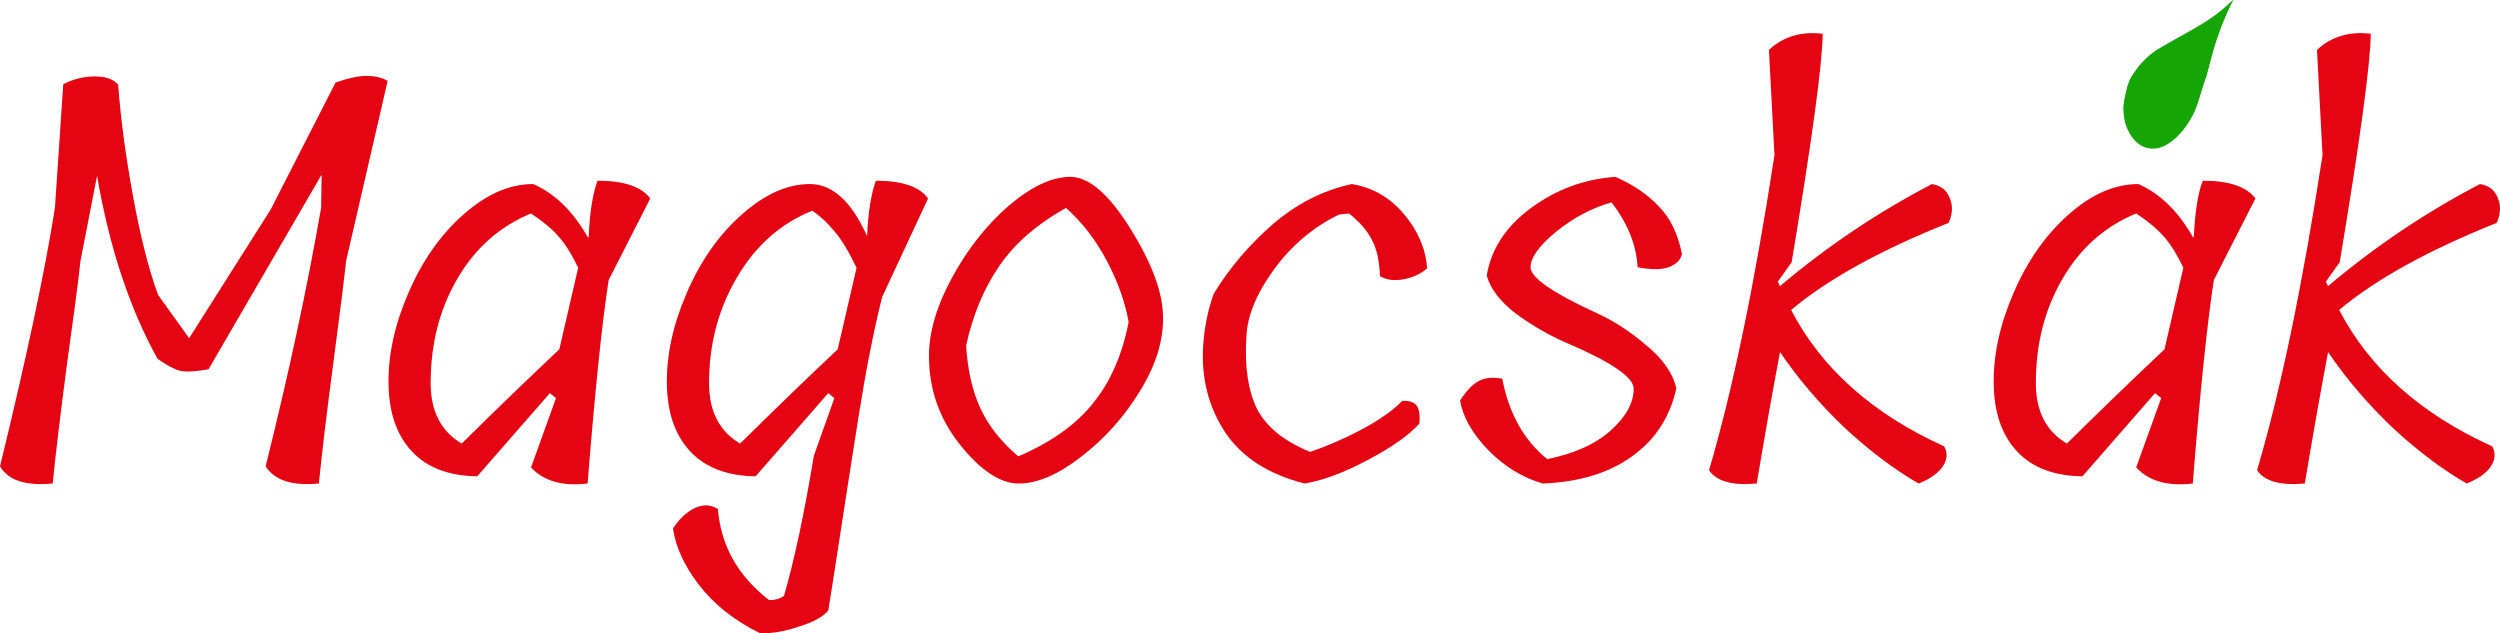 <?xml version="1.0" encoding="UTF-8" standalone="no"?>
<!-- Created with Inkscape (http://www.inkscape.org/) -->

<svg
   xmlns:dc="http://purl.org/dc/elements/1.1/"
   xmlns:cc="http://creativecommons.org/ns#"
   xmlns:rdf="http://www.w3.org/1999/02/22-rdf-syntax-ns#"
   xmlns:svg="http://www.w3.org/2000/svg"
   xmlns="http://www.w3.org/2000/svg"
   xmlns:sodipodi="http://sodipodi.sourceforge.net/DTD/sodipodi-0.dtd"
   xmlns:inkscape="http://www.inkscape.org/namespaces/inkscape"
   width="274.582"
   height="69.555"
   id="svg3029"
   version="1.1"
   inkscape:version="0.48.3.1 r9886"
   sodipodi:docname="logo_magocskak.svg">
  <defs
     id="defs3031" />
  <sodipodi:namedview
     id="base"
     pagecolor="#ffffff"
     bordercolor="#666666"
     borderopacity="1.0"
     inkscape:pageopacity="0.0"
     inkscape:pageshadow="2"
     inkscape:zoom="0.98994949"
     inkscape:cx="124.08726"
     inkscape:cy="-46.920228"
     inkscape:document-units="px"
     inkscape:current-layer="text3772"
     showgrid="false"
     inkscape:window-width="966"
     inkscape:window-height="816"
     inkscape:window-x="1440"
     inkscape:window-y="0"
     inkscape:window-maximized="0"
     fit-margin-top="0"
     fit-margin-left="0"
     fit-margin-right="0"
     fit-margin-bottom="0" />
  <g
     inkscape:label="1. réteg"
     inkscape:groupmode="layer"
     id="layer1"
     transform="translate(-139.701,-511.842)">
    <g
       style="font-size:60.908px;font-style:normal;font-variant:normal;font-weight:normal;font-stretch:normal;text-align:start;line-height:125%;letter-spacing:0px;word-spacing:0px;writing-mode:lr-tb;text-anchor:start;fill:#e50412;font-family:Tillana;-inkscape-font-specification:Tillana"
       id="text3772">
      <path
         d="m 176.551,520.911 c 1.381,-0.487 2.518,-0.731 3.411,-0.731 0.934,4e-5 1.705,0.183 2.315,0.548 l -4.568,19.795 c -0.203,1.949 -0.67,5.685 -1.401,11.207 -0.731,5.522 -1.259,9.928 -1.584,13.217 -2.924,0.284 -4.873,-0.345 -5.847,-1.888 2.558,-10.273 4.588,-19.734 6.091,-28.383 l 0.061,-3.655 -12.425,21.379 c -1.34,0.244 -2.355,0.305 -3.045,0.183 -0.69,-0.162 -1.543,-0.609 -2.558,-1.34 -3.086,-5.563 -5.299,-12.263 -6.639,-20.1 l -1.827,9.38 c -0.203,1.949 -0.69,5.685 -1.462,11.207 -0.731,5.522 -1.259,9.928 -1.584,13.217 -2.964,0.284 -4.893,-0.345 -5.786,-1.888 2.964,-12.182 4.974,-21.643 6.03,-28.383 l 0.914,-13.583 c 1.096,-0.568 2.254,-0.853 3.472,-0.853 1.218,4e-5 2.071,0.305 2.558,0.914 0.284,3.776 0.832,7.878 1.645,12.303 0.812,4.426 1.726,8.02 2.741,10.781 l 3.411,4.751 8.954,-14.131 7.126,-13.948"
         style="line-height:125%;font-family:Tillana;-inkscape-font-specification:Tillana"
         id="path3049"
         inkscape:connector-curvature="0" />
      <path
         d="m 200.097,555.02 -7.979,9.136 c -3.127,-0.041 -5.522,-0.954 -7.187,-2.741 -1.665,-1.787 -2.518,-4.264 -2.558,-7.431 -0.041,-3.208 0.69,-6.537 2.193,-9.989 1.502,-3.492 3.512,-6.355 6.03,-8.588 2.518,-2.233 5.076,-3.35 7.674,-3.35 2.396,1.056 4.406,3.025 6.03,5.908 l 0.061,-0.183 c 0.122,-2.68 0.447,-4.71 0.975,-6.091 2.883,4e-5 4.812,0.65 5.786,1.949 l -4.568,8.954 c -0.731,4.71 -1.502,12.161 -2.315,22.353 -2.761,0.325 -4.832,-0.264 -6.213,-1.766 l 2.741,-7.614 -0.67,-0.548 m -13.095,-1.096 c -1e-5,3.086 1.137,5.299 3.411,6.639 3.695,-3.654 7.268,-7.106 10.72,-10.354 l 2.071,-8.954 c -0.65,-1.381 -1.34,-2.497 -2.071,-3.35 -0.731,-0.853 -1.766,-1.726 -3.106,-2.619 -3.451,1.421 -6.152,3.817 -8.101,7.187 -1.949,3.33 -2.924,7.147 -2.924,11.451"
         style="line-height:125%;font-family:Tillana;-inkscape-font-specification:Tillana"
         id="path3051"
         inkscape:connector-curvature="0" />
      <path
         d="m 230.67,555.02 -7.979,9.136 c -3.127,-0.041 -5.522,-0.954 -7.187,-2.741 -1.665,-1.787 -2.518,-4.264 -2.558,-7.431 -0.041,-3.208 0.69,-6.537 2.193,-9.989 1.502,-3.492 3.512,-6.355 6.03,-8.588 2.518,-2.233 5.015,-3.35 7.492,-3.35 2.477,3e-5 4.568,1.908 6.274,5.725 0.122,-2.68 0.447,-4.71 0.975,-6.091 2.883,4e-5 4.791,0.65 5.725,1.949 l -5.055,10.842 c -0.934,3.776 -1.787,8.101 -2.558,12.973 -0.772,4.873 -1.462,9.299 -2.071,13.278 -0.609,3.979 -1.035,6.7 -1.279,8.162 -0.568,0.69 -1.645,1.279 -3.228,1.766 -1.543,0.528 -2.964,0.771 -4.264,0.731 -2.802,-1.381 -5.035,-3.147 -6.7,-5.299 -1.624,-2.111 -2.578,-4.182 -2.863,-6.213 0.731,-1.096 1.543,-1.848 2.436,-2.254 0.893,-0.406 1.726,-0.365 2.497,0.122 0.325,4.02 2.193,7.35 5.604,9.989 0.568,0.041 1.117,-0.102 1.645,-0.426 1.137,-3.898 2.233,-9.035 3.289,-15.41 l 2.254,-6.334 -0.67,-0.548 m -13.095,-1.096 c 0,3.086 1.137,5.299 3.411,6.639 3.695,-3.654 7.268,-7.106 10.72,-10.354 l 2.071,-8.954 c -0.893,-1.868 -1.726,-3.228 -2.497,-4.081 -0.731,-0.893 -1.523,-1.624 -2.375,-2.193 -3.492,1.421 -6.253,3.878 -8.284,7.37 -2.03,3.451 -3.045,7.309 -3.045,11.573"
         style="line-height:125%;font-family:Tillana;-inkscape-font-specification:Tillana"
         id="path3053"
         inkscape:connector-curvature="0" />
      <path
         d="m 241.732,550.939 c 0,-2.639 0.853,-5.522 2.558,-8.649 1.705,-3.127 3.776,-5.746 6.213,-7.857 2.477,-2.111 4.731,-3.167 6.761,-3.167 2.03,4e-5 4.223,1.888 6.578,5.664 2.355,3.776 3.553,6.984 3.594,9.623 0.081,2.639 -0.772,5.401 -2.558,8.284 -1.746,2.842 -3.898,5.238 -6.456,7.187 -2.518,1.949 -4.791,2.924 -6.822,2.924 -2.03,0 -4.182,-1.421 -6.456,-4.264 -2.274,-2.842 -3.411,-6.091 -3.411,-9.745 m 15.044,-16.262 c -3.248,1.827 -5.705,3.979 -7.37,6.456 -1.665,2.436 -2.863,5.319 -3.594,8.649 0.162,2.721 0.69,5.035 1.584,6.944 0.893,1.908 2.274,3.655 4.142,5.238 3.614,-1.543 6.355,-3.492 8.223,-5.847 1.908,-2.355 3.208,-5.319 3.898,-8.893 -0.365,-2.152 -1.157,-4.385 -2.375,-6.7 -1.218,-2.314 -2.721,-4.264 -4.507,-5.847"
         style="line-height:125%;font-family:Tillana;-inkscape-font-specification:Tillana"
         id="path3055"
         inkscape:connector-curvature="0" />
      <path
         d="m 288.167,532.057 c 2.274,0.365 4.182,1.462 5.725,3.289 1.543,1.827 2.396,3.817 2.558,5.969 -0.772,0.65 -1.665,1.056 -2.68,1.218 -1.015,0.162 -1.848,0.041 -2.497,-0.365 -0.081,-1.746 -0.386,-3.086 -0.914,-4.02 -0.487,-0.975 -1.32,-1.929 -2.497,-2.863 l -1.096,0.122 c -2.842,1.381 -5.238,3.411 -7.187,6.091 -1.908,2.639 -2.903,5.096 -2.985,7.37 -0.203,3.248 0.183,5.867 1.157,7.857 1.015,1.99 2.964,3.573 5.847,4.751 1.908,-0.65 3.817,-1.482 5.725,-2.497 1.949,-1.056 3.411,-2.091 4.385,-3.106 0.853,-0.041 1.401,0.162 1.645,0.609 0.244,0.406 0.325,1.035 0.244,1.888 -1.178,1.299 -3.086,2.639 -5.725,4.02 -2.599,1.381 -4.893,2.233 -6.883,2.558 -3.979,-1.015 -6.883,-2.883 -8.71,-5.604 -1.827,-2.761 -2.639,-5.908 -2.436,-9.441 0.122,-2.03 0.508,-3.959 1.157,-5.786 1.705,-2.802 3.858,-5.34 6.456,-7.614 2.639,-2.274 5.543,-3.756 8.71,-4.446"
         style="line-height:125%;font-family:Tillana;-inkscape-font-specification:Tillana"
         id="path3057"
         inkscape:connector-curvature="0" />
      <path
         d="m 319.134,554.532 c -2e-5,-1.259 -2.477,-2.944 -7.431,-5.055 -1.868,-0.812 -3.695,-1.868 -5.482,-3.167 -1.746,-1.34 -2.822,-2.741 -3.228,-4.203 0.487,-2.924 2.111,-5.401 4.873,-7.431 2.761,-2.03 5.847,-3.167 9.258,-3.411 1.949,0.853 3.533,1.929 4.751,3.228 1.259,1.259 2.111,3.005 2.558,5.238 -0.122,0.65 -0.609,1.137 -1.462,1.462 -0.812,0.284 -1.949,0.284 -3.411,0 -0.122,-2.436 -1.076,-4.812 -2.863,-7.126 -2.152,0.609 -4.182,1.685 -6.091,3.228 -1.868,1.543 -2.802,2.842 -2.802,3.898 -1e-5,1.137 2.436,2.822 7.309,5.055 1.868,0.853 3.675,2.03 5.421,3.533 1.787,1.462 2.883,3.025 3.289,4.69 -0.69,3.167 -2.315,5.664 -4.873,7.492 -2.518,1.827 -5.786,2.822 -9.806,2.985 -2.233,-0.65 -4.243,-1.888 -6.03,-3.715 -1.746,-1.827 -2.761,-3.634 -3.045,-5.421 0.731,-1.096 1.421,-1.807 2.071,-2.132 0.69,-0.365 1.543,-0.447 2.558,-0.244 0.731,3.817 2.375,6.761 4.934,8.832 3.005,-0.609 5.34,-1.665 7.004,-3.167 1.665,-1.502 2.497,-3.025 2.497,-4.568"
         style="line-height:125%;font-family:Tillana;-inkscape-font-specification:Tillana"
         id="path3059"
         inkscape:connector-curvature="0" />
      <path
         d="m 334.96,542.777 0.244,0.487 c 5.197,-4.385 10.76,-8.121 16.689,-11.207 0.975,0.162 1.624,0.67 1.949,1.523 0.365,0.853 0.325,1.766 -0.122,2.741 -7.512,3.005 -13.278,6.192 -17.298,9.563 3.33,6.416 8.933,11.41 16.811,14.983 0.406,0.731 0.345,1.482 -0.183,2.254 -0.528,0.731 -1.401,1.34 -2.619,1.827 -2.68,-1.543 -5.401,-3.594 -8.162,-6.152 -2.721,-2.599 -5.076,-5.36 -7.065,-8.284 -0.772,4.061 -1.624,8.872 -2.558,14.435 -2.68,0.244 -4.426,-0.244 -5.238,-1.462 2.599,-8.811 4.994,-20.343 7.187,-34.596 l -0.609,-11.573 c 1.584,-1.462 3.553,-2.051 5.908,-1.766 -0.041,3.33 -1.178,11.694 -3.411,25.094 l -1.523,2.132"
         style="line-height:125%;font-family:Tillana;-inkscape-font-specification:Tillana"
         id="path3061"
         inkscape:connector-curvature="0" />
      <path
         d="m 376.398,555.02 -7.979,9.136 c -3.127,-0.041 -5.522,-0.954 -7.187,-2.741 -1.665,-1.787 -2.518,-4.264 -2.558,-7.431 -0.041,-3.208 0.69,-6.537 2.193,-9.989 1.502,-3.492 3.512,-6.355 6.03,-8.588 2.518,-2.233 5.076,-3.35 7.674,-3.35 2.396,1.056 4.406,3.025 6.03,5.908 l 0.061,-0.183 c 0.122,-2.68 0.447,-4.71 0.975,-6.091 2.883,4e-5 4.812,0.65 5.786,1.949 l -4.568,8.954 c -0.731,4.71 -1.502,12.161 -2.315,22.353 -2.761,0.325 -4.832,-0.264 -6.213,-1.766 l 2.741,-7.614 -0.67,-0.548 m -13.095,-1.096 c 0,3.086 1.137,5.299 3.411,6.639 3.695,-3.654 7.268,-7.106 10.72,-10.354 l 2.071,-8.954 c -0.65,-1.381 -1.34,-2.497 -2.071,-3.35 -0.731,-0.853 -1.766,-1.726 -3.106,-2.619 -3.451,1.421 -6.152,3.817 -8.101,7.187 -1.949,3.33 -2.924,7.147 -2.924,11.451"
         style="line-height:125%;font-family:Tillana;-inkscape-font-specification:Tillana"
         id="path3063"
         inkscape:connector-curvature="0" />
      <path
         d="m 395.155,542.777 0.244,0.487 c 5.197,-4.385 10.76,-8.121 16.689,-11.207 0.975,0.162 1.624,0.67 1.949,1.523 0.365,0.853 0.325,1.766 -0.122,2.741 -7.512,3.005 -13.278,6.192 -17.298,9.563 3.33,6.416 8.933,11.41 16.811,14.983 0.406,0.731 0.345,1.482 -0.183,2.254 -0.528,0.731 -1.401,1.34 -2.619,1.827 -2.68,-1.543 -5.401,-3.594 -8.162,-6.152 -2.721,-2.599 -5.076,-5.36 -7.065,-8.284 -0.772,4.061 -1.624,8.872 -2.558,14.435 -2.68,0.244 -4.426,-0.244 -5.238,-1.462 2.599,-8.811 4.994,-20.343 7.187,-34.596 l -0.609,-11.573 c 1.584,-1.462 3.553,-2.051 5.908,-1.766 -0.041,3.33 -1.178,11.694 -3.411,25.094 l -1.523,2.132"
         style="line-height:125%;font-family:Tillana;-inkscape-font-specification:Tillana"
         id="path3065"
         inkscape:connector-curvature="0" />
    </g>
    <path
       style="fill:#15a504"
       inkscape:connector-curvature="0"
       id="path3055-0"
       d="m 382.037,520.255 c -0.064,0.081 -0.328,0.894 -0.898,2.76 -0.808,2.648 -2.935,4.976 -4.696,5.141 -1.217,0.114 -2.274,-0.547 -2.93,-1.833 -0.378,-0.739 -0.51,-1.238 -0.581,-2.182 -0.042,-0.567 -0.023,-0.765 0.167,-1.732 0.243,-1.232 0.497,-1.918 0.924,-2.495 0.138,-0.187 0.357,-0.489 0.487,-0.671 0.366,-0.515 1.106,-1.232 1.769,-1.716 0.332,-0.242 1.63,-1.002 2.884,-1.689 2.93,-1.605 4.018,-2.342 5.424,-3.672 0.263,-0.248 0.441,-0.383 0.397,-0.299 -0.807,1.529 -1.591,3.502 -2.163,5.439 -0.654,2.43 -0.301,1.063 -0.785,2.949 z"
       sodipodi:nodetypes="ccccscccsscccc" />
  </g>
</svg>
